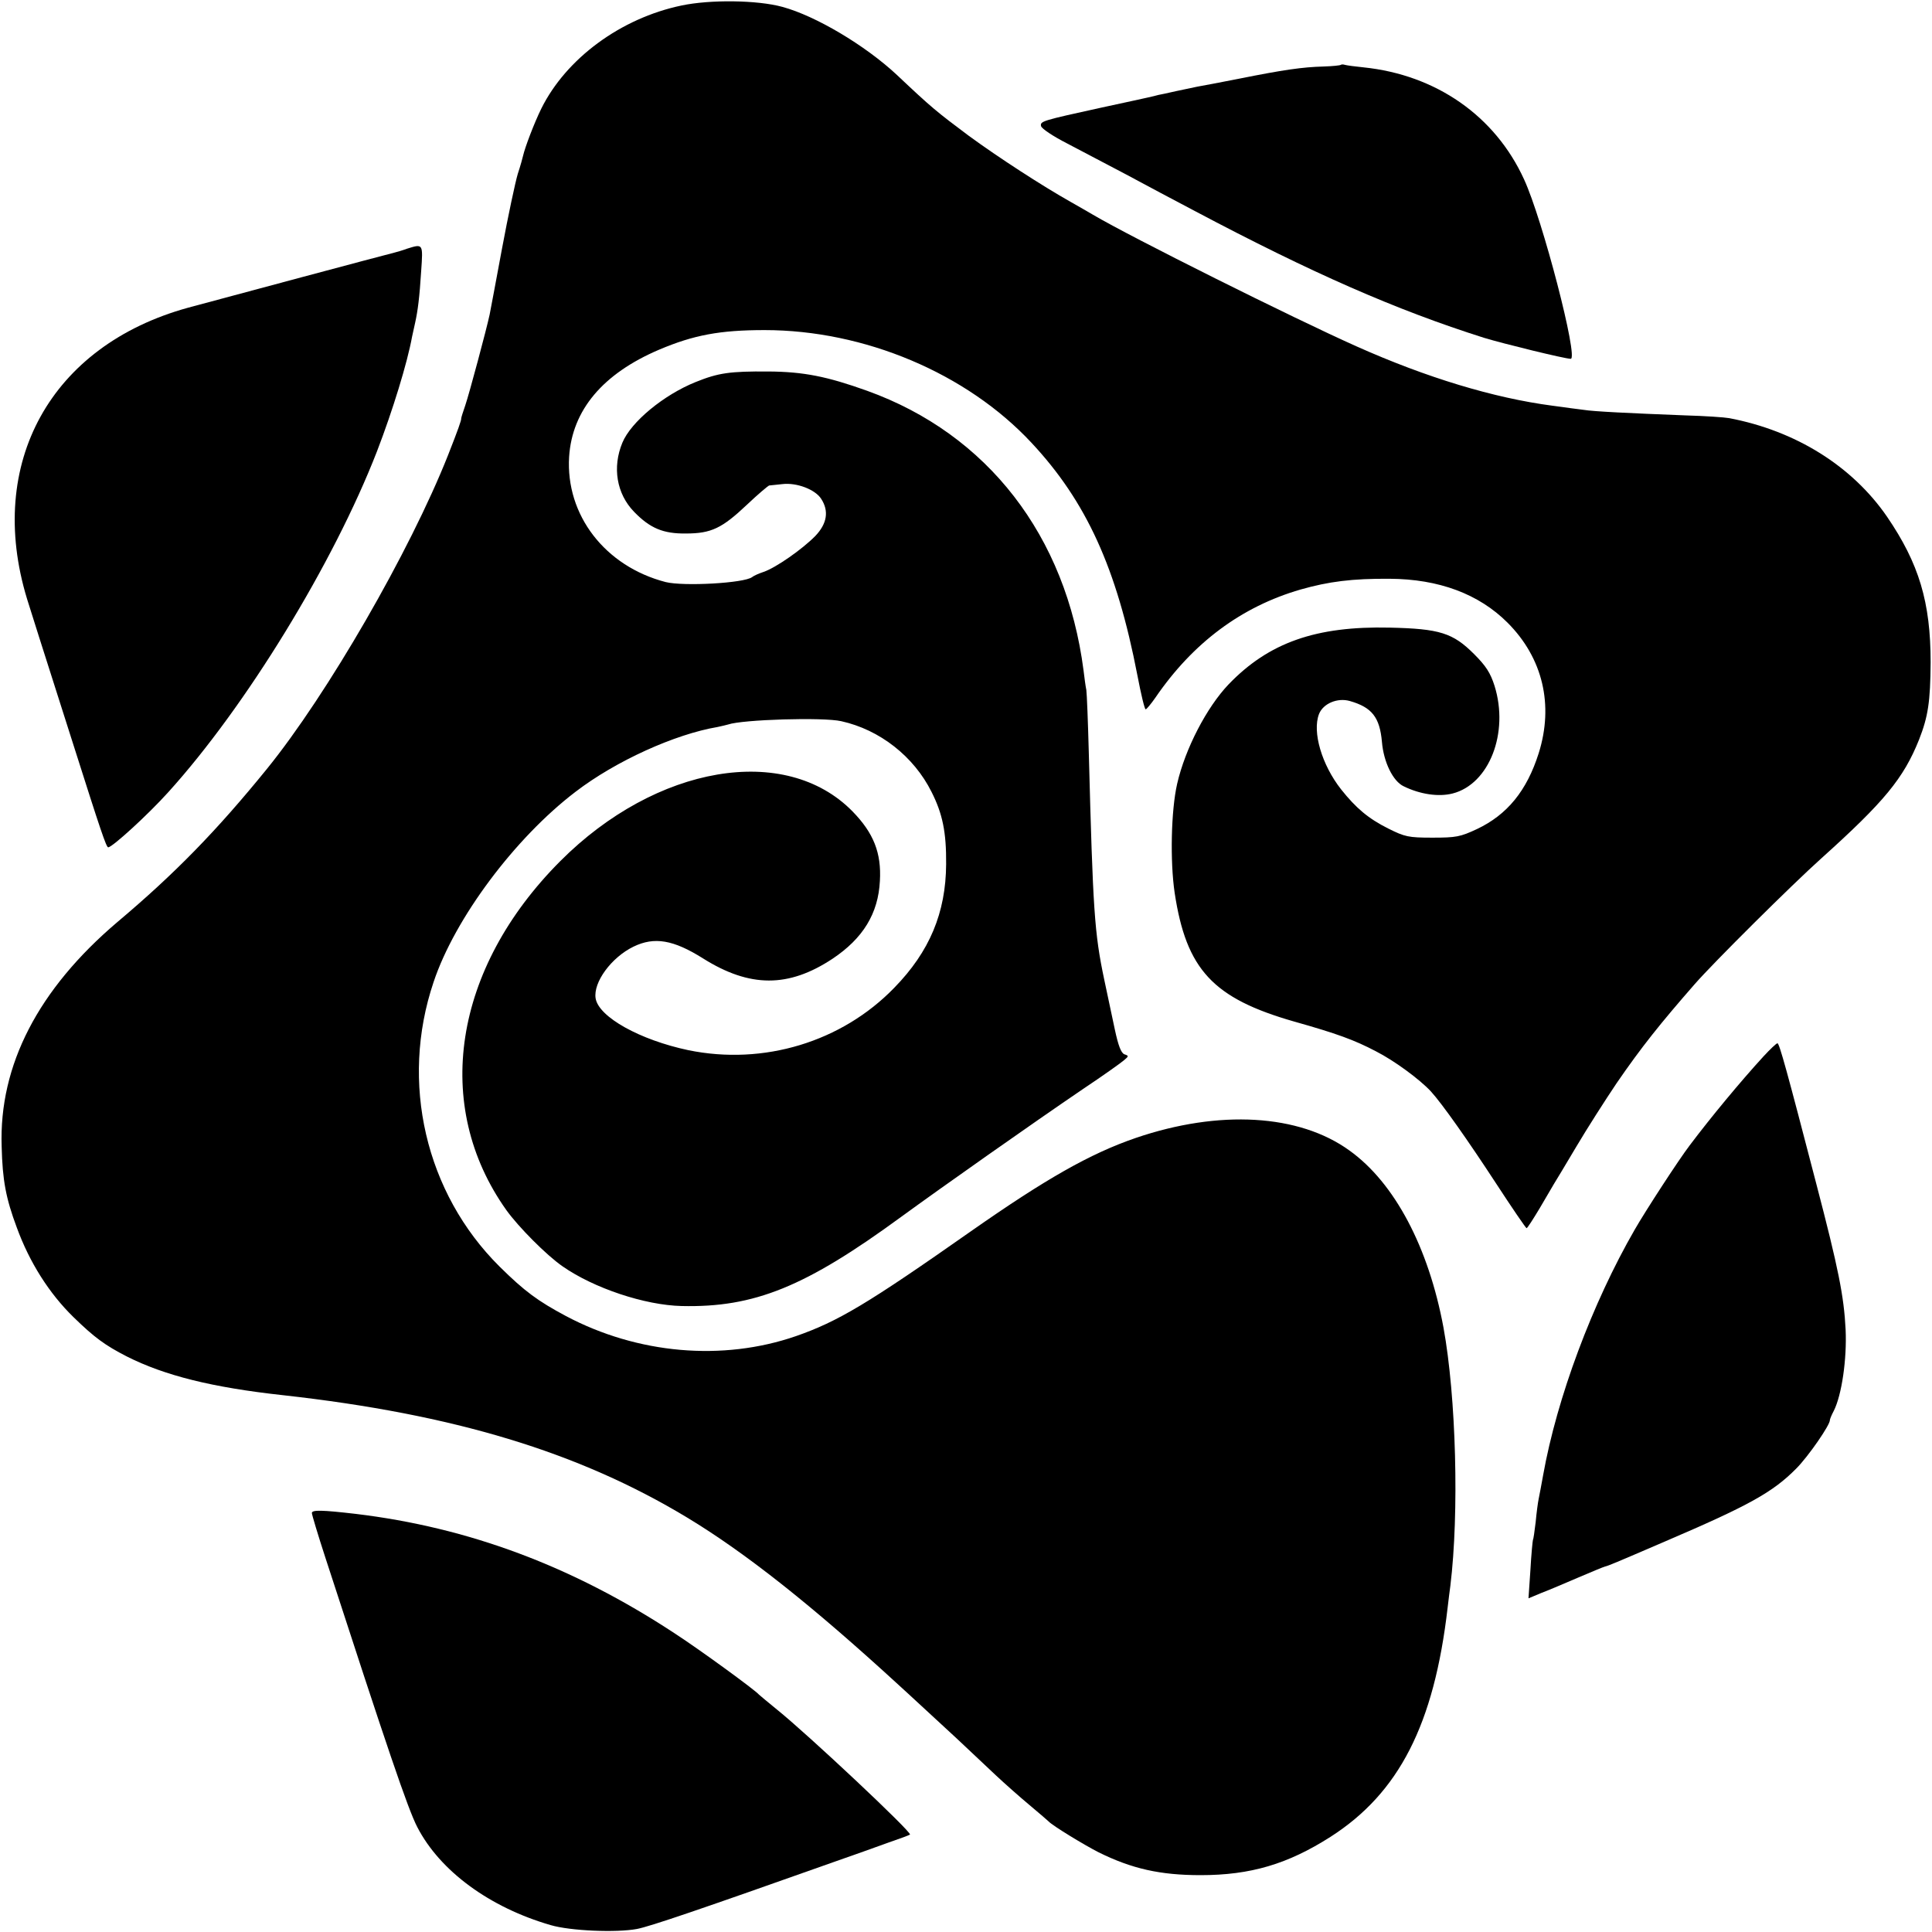 <?xml version="1.0" standalone="no"?>
<!DOCTYPE svg PUBLIC "-//W3C//DTD SVG 20010904//EN"
 "http://www.w3.org/TR/2001/REC-SVG-20010904/DTD/svg10.dtd">
<svg version="1.0" xmlns="http://www.w3.org/2000/svg"
 width="700pt" height="700pt" viewBox="0 0 700 700"
 preserveAspectRatio="xMidYMid meet">
<g transform="translate(0,700) scale(0.1,-0.1)"
fill="#000000" stroke="none">
<path d="M2469 6980 c-220 -46 -418 -192 -508 -374 -26 -53 -59 -140 -66 -171
-1 -5 -9 -35 -19 -65 -9 -30 -35 -152 -57 -270 -22 -118 -42 -226 -45 -240
-11 -52 -74 -287 -88 -328 -8 -23 -15 -45 -15 -48 1 -6 -11 -40 -48 -134 -138
-348 -437 -866 -656 -1136 -182 -224 -333 -379 -542 -555 -286 -243 -429 -518
-419 -813 3 -122 15 -187 55 -294 46 -126 117 -238 205 -324 76 -74 114 -102
194 -143 137 -69 309 -112 565 -140 620 -69 1071 -206 1464 -443 212 -128 452
-318 767 -607 6 -5 51 -47 100 -92 84 -77 125 -115 254 -237 30 -28 84 -76
120 -106 36 -30 67 -57 70 -60 14 -15 127 -84 180 -111 121 -60 224 -83 370
-83 181 0 316 40 471 139 248 159 375 407 424 830 3 28 8 64 10 80 32 262 21
684 -25 935 -54 291 -177 524 -340 641 -183 133 -473 149 -775 46 -166 -57
-327 -149 -597 -338 -376 -264 -482 -327 -634 -380 -266 -92 -574 -65 -834 73
-101 54 -149 89 -240 179 -268 266 -362 667 -239 1031 77 231 295 522 514 689
146 112 361 209 515 235 14 3 31 7 38 9 52 18 344 27 410 12 140 -31 263 -128
327 -256 40 -79 54 -146 53 -262 -1 -176 -60 -317 -188 -448 -190 -196 -473
-282 -746 -226 -175 37 -325 120 -336 188 -9 58 57 148 137 187 76 37 145 25
253 -43 169 -106 309 -106 468 -1 111 74 166 164 172 282 6 102 -23 174 -99
252 -243 248 -712 168 -1059 -180 -388 -389 -465 -886 -195 -1265 44 -61 144
-162 203 -203 113 -79 298 -141 432 -144 263 -6 448 69 795 323 151 110 473
337 660 464 72 48 138 95 148 104 17 14 17 16 1 21 -12 5 -22 30 -35 91 -10
46 -27 127 -38 179 -36 170 -41 253 -56 820 -3 113 -7 216 -9 230 -3 14 -7 45
-10 70 -63 489 -348 857 -784 1014 -145 52 -230 69 -357 70 -141 1 -182 -5
-264 -38 -117 -47 -235 -145 -266 -220 -37 -89 -21 -185 42 -250 58 -60 106
-80 188 -79 92 0 131 19 221 104 40 38 77 69 81 70 4 0 26 3 48 5 51 6 118
-19 140 -53 29 -44 22 -90 -21 -135 -47 -48 -143 -115 -187 -130 -18 -6 -36
-14 -42 -19 -29 -22 -248 -34 -313 -18 -220 57 -363 243 -350 454 11 169 122
301 326 388 125 53 220 71 382 71 362 0 732 -156 967 -408 199 -213 309 -454
384 -843 13 -68 26 -123 30 -123 3 0 19 19 35 42 136 199 312 330 526 392 102
29 187 40 323 39 178 -1 323 -55 427 -159 128 -128 168 -298 113 -473 -43
-136 -114 -223 -224 -275 -60 -28 -75 -31 -161 -31 -87 0 -100 3 -160 33 -72
36 -117 74 -171 142 -70 89 -105 208 -80 273 15 38 67 60 112 47 80 -23 108
-59 116 -148 6 -73 40 -143 79 -161 59 -29 126 -39 177 -26 133 34 205 220
152 390 -15 47 -31 72 -74 115 -77 77 -125 92 -306 96 -267 6 -438 -54 -584
-206 -79 -83 -157 -233 -186 -360 -22 -96 -26 -280 -9 -395 42 -278 139 -382
432 -466 156 -44 219 -67 297 -108 67 -34 159 -102 199 -145 42 -46 136 -180
236 -333 58 -89 108 -162 111 -163 3 0 24 33 48 73 23 39 46 79 51 87 5 8 42
69 81 135 39 66 105 169 146 230 90 131 158 216 283 359 68 78 353 361 459
456 228 205 298 290 354 430 33 84 41 138 42 280 0 218 -42 358 -158 528 -126
183 -330 311 -572 357 -16 3 -88 8 -160 10 -204 8 -331 14 -367 20 -18 2 -69
9 -113 15 -213 28 -457 102 -710 215 -233 104 -816 395 -955 477 -19 11 -55
32 -80 46 -103 58 -262 161 -370 240 -115 86 -134 101 -262 222 -114 106 -292
212 -413 245 -91 25 -262 27 -366 5z"/>
<path d="M4858 6765 c-2 -2 -30 -5 -63 -6 -76 -2 -145 -12 -305 -44 -87 -17
-113 -22 -152 -29 -13 -3 -47 -10 -76 -16 -30 -7 -59 -13 -65 -14 -7 -2 -23
-6 -37 -9 -14 -3 -90 -20 -170 -37 -214 -47 -222 -49 -218 -67 2 -9 44 -37 93
-62 50 -26 146 -77 215 -113 69 -37 181 -97 250 -133 423 -224 728 -358 1047
-459 69 -21 293 -76 314 -76 29 0 -102 505 -169 650 -105 230 -319 379 -582
406 -30 3 -60 7 -67 9 -6 2 -13 2 -15 0z"/>
<path d="M1475 6099 c-16 -6 -37 -12 -45 -14 -56 -14 -586 -156 -749 -200
-497 -137 -733 -563 -583 -1055 18 -57 45 -144 170 -535 96 -302 117 -365 124
-365 15 0 145 119 217 199 281 310 599 829 757 1236 57 148 110 321 127 415 3
14 8 36 11 50 10 45 16 93 22 188 7 100 7 99 -51 81z"/>
<path d="M6389 3172 c-85 -93 -191 -221 -267 -322 -39 -51 -160 -237 -199
-305 -154 -267 -282 -610 -332 -890 -6 -33 -13 -71 -16 -85 -3 -14 -8 -52 -11
-85 -4 -33 -8 -62 -10 -65 -1 -3 -6 -52 -9 -108 l-7 -103 48 20 c27 10 87 36
134 56 47 20 90 38 95 39 15 4 32 11 220 92 301 129 388 177 473 263 44 44
124 160 122 176 0 3 6 18 14 33 29 57 48 188 43 295 -6 120 -26 221 -106 527
-106 408 -134 510 -141 510 -4 0 -27 -22 -51 -48z"/>
<path d="M1130 1518 c0 -6 22 -79 49 -162 223 -686 299 -911 333 -976 82 -159
262 -291 483 -355 71 -21 238 -28 313 -14 47 9 229 71 717 244 66 23 153 54
194 69 41 14 76 27 78 29 8 8 -370 363 -482 453 -33 27 -62 51 -65 54 -13 16
-216 164 -307 223 -370 243 -746 383 -1155 432 -121 14 -158 15 -158 3z"/>
</g>
</svg>
